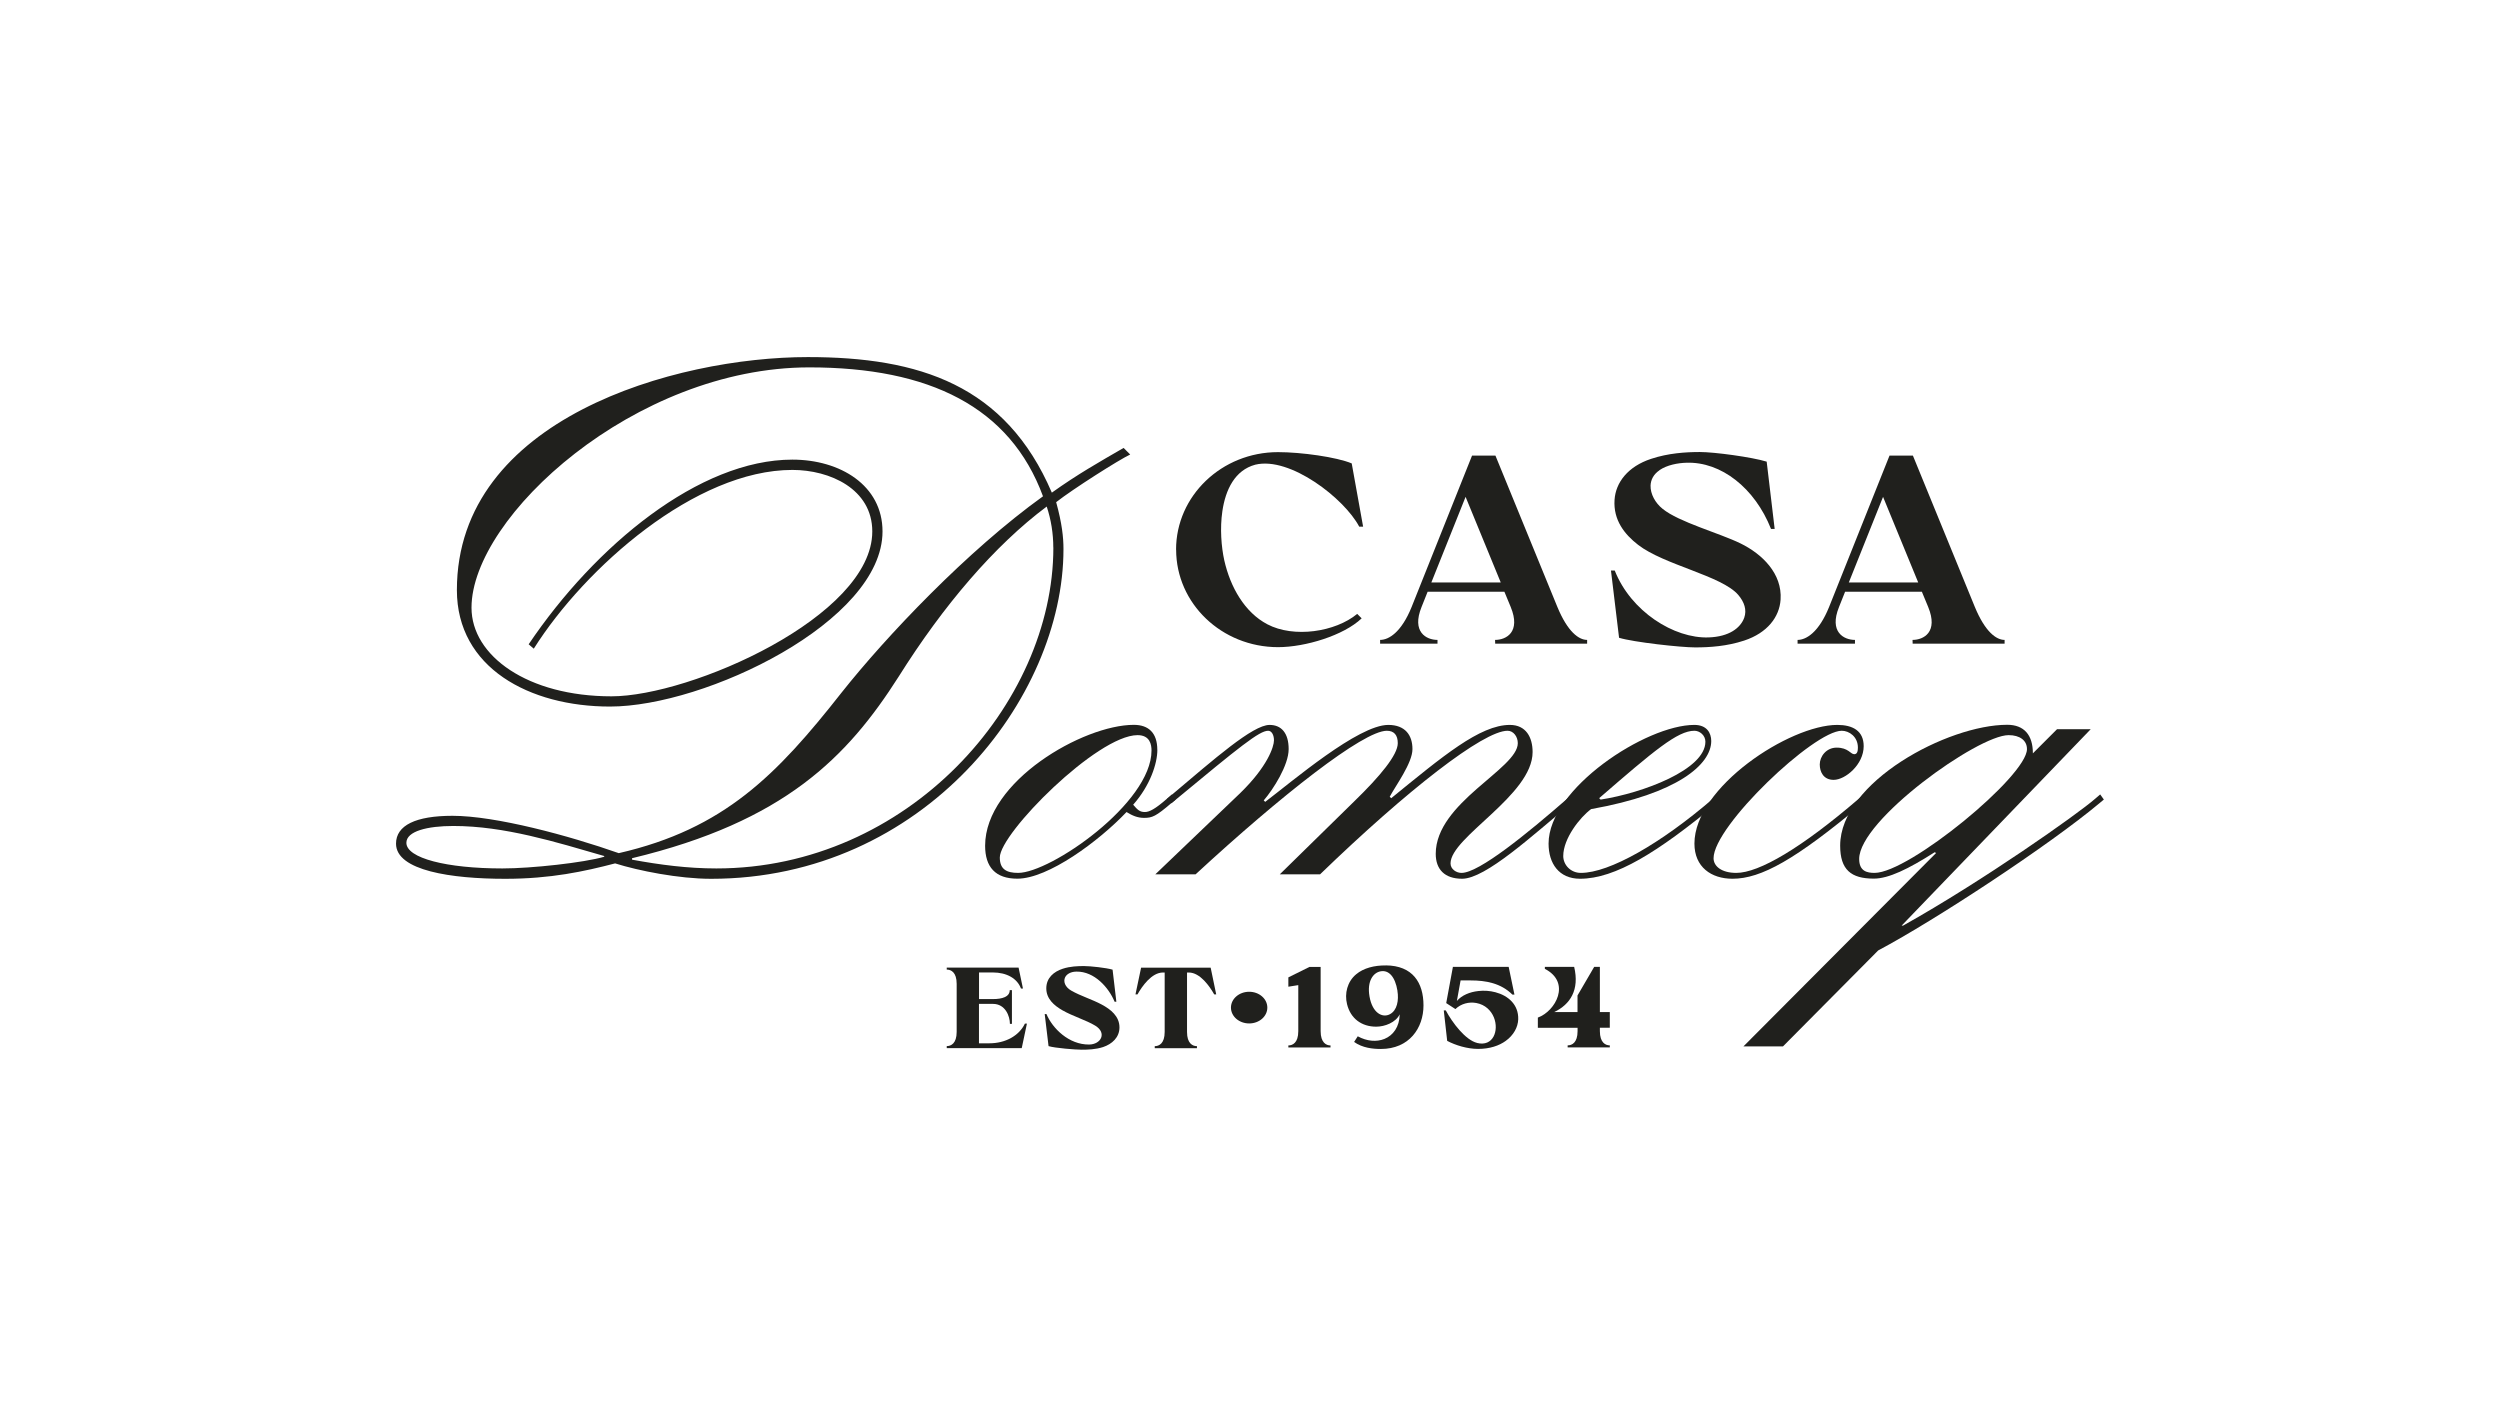 <svg xmlns="http://www.w3.org/2000/svg" id="Layer_1" data-name="Layer 1" viewBox="0 0 410.33 230.9"><defs><style>      .cls-1 {        fill: #20201d;      }    </style></defs><g><path class="cls-1" d="M185.5,74.6c-1.8.84-9.38,5.65-12.15,7.82.96,3.49,1.2,5.77,1.2,7.7,0,24.53-22.97,54.12-57.84,54.12-5.29,0-11.91-1.32-15.75-2.53-5.05,1.32-10.58,2.53-18.04,2.53-8.78,0-17.92-1.32-17.92-5.77,0-3.01,3.25-4.57,9.26-4.57,7.1,0,19.12,3.25,27.3,6.13,17.32-3.97,25.97-12.87,36.56-26.34,7.34-9.26,20.68-23.33,33.07-32.23-5.41-14.67-18.64-21.16-38.36-21.16-28.62,0-55.44,24.53-55.44,39.44,0,7.94,9.26,14.55,22.97,14.55,12.99,0,42.81-13.11,42.81-27.06,0-6.98-6.97-10.1-13.11-10.1-15.87,0-34.03,15.99-42.45,29.34l-.84-.72c10.94-16.23,28.02-30.31,43.29-30.31,7.82,0,14.79,4.21,14.79,11.79,0,14.79-29.1,28.74-44.73,28.74-13.23,0-25.13-6.37-25.13-19.12,0-28.14,35.83-38.24,57.6-38.24,18.28,0,32.47,4.57,40.05,22.25,4.21-3.01,7.82-5.05,11.78-7.34l1.08,1.08ZM66.7,138.33c0,2.52,6.61,4.21,15.75,4.21,4.81,0,13.47-.96,16.72-1.92v.12-.24c-7.94-2.29-16.35-4.93-24.77-4.93-4.21,0-7.7.84-7.7,2.76ZM172.88,89.87c0-2.28-.36-4.57-1.08-6.73-8.54,6.37-16.96,16.23-24.29,27.9-8.42,13.23-18.76,23.81-43.77,29.82v.24c4.57.84,9.14,1.44,13.83,1.44,31.39,0,55.32-26.94,55.32-52.67Z"></path><path class="cls-1" d="M189.96,123.06c0,2.28-1.2,5.89-3.97,9.02.72.84,1.08,1.2,1.92,1.2.72,0,1.68-.48,3.61-2.17l.84-.72.6.84-.72.6c-2.52,2.16-3.13,2.41-4.45,2.41-1.08,0-1.92-.36-2.89-.96-4.57,4.81-12.87,10.94-17.92,10.94-3.61,0-5.29-1.92-5.29-5.41,0-10.58,16.11-19.84,24.41-19.84,2.41,0,3.85,1.32,3.85,4.09ZM164.1,140.74c0,1.92,1.08,2.53,3.01,2.53,5.29,0,21.89-11.42,21.89-20.08,0-.96-.24-2.53-2.29-2.53-6.61,0-22.61,16.11-22.61,20.08Z"></path><path class="cls-1" d="M258.62,131.24l-.72.6c-6.37,5.29-14.07,12.39-17.92,12.39-2.89,0-4.33-1.56-4.33-4.09,0-8.42,13.47-13.95,13.47-18.16,0-1.08-.72-2.04-1.68-2.04-3.97,0-16.47,9.74-30.78,23.57h-6.61l12.27-12.03c4.21-4.09,7.1-7.58,7.1-9.5,0-1.32-.6-2.04-1.8-2.04-3.85,0-17.32,10.58-31.39,23.57h-6.61l13.95-13.35c4.45-4.33,5.53-7.58,5.53-8.66,0-.84-.36-1.56-.96-1.56-1.44,0-4.69,2.64-15.15,11.3l-.72.6-.72-.72.84-.72c6.85-5.77,13.23-11.42,15.99-11.42,1.92,0,3.13,1.32,3.13,3.97s-2.53,6.61-4.09,8.42l.24.24c4.45-3.37,15.27-12.63,20.2-12.63,2.77,0,3.97,1.68,3.97,3.97s-2.77,6.01-3.73,7.82l.24.24c8.42-6.85,14.55-12.03,19.48-12.03,2.65,0,3.73,2.04,3.73,4.45,0,7.1-13.47,13.95-13.47,18.28,0,.96.96,1.56,1.8,1.56,2.89,0,10.82-6.49,17.32-12.15l.84-.72.6.84Z"></path><path class="cls-1" d="M282.55,131.24l-.72.6c-9.74,8.06-16.72,12.39-22.49,12.39-3.49,0-5.17-2.53-5.17-5.77,0-9.02,15.99-19.48,23.93-19.48,2.04,0,2.77,1.32,2.77,2.64,0,3.85-5.53,8.66-19.72,11.18-1.8,1.32-4.57,4.81-4.57,7.7,0,1.44,1.2,2.77,2.89,2.77,4.69,0,13.11-4.81,21.65-12.15l.84-.72.6.84ZM262.47,131l.24.24c6.97-1.08,17.2-4.93,17.2-9.5,0-1.08-.96-1.8-1.8-1.8-2.77,0-6.61,3.25-15.63,11.06Z"></path><path class="cls-1" d="M306.48,131.24l-.72.6c-11.06,9.26-16.71,12.39-21.4,12.39-3.49,0-6.25-1.92-6.25-5.77,0-9.26,15.63-19.48,23.45-19.48,2.52,0,4.33.96,4.33,3.49,0,3.01-3.01,5.53-4.93,5.53-1.68,0-2.28-1.32-2.28-2.53,0-1.32,1.08-2.76,2.77-2.76,1.92,0,2.28,1.08,2.89,1.08.48,0,.6-.48.6-1.08,0-1.8-1.44-2.77-2.65-2.77-4.57,0-21.04,15.63-21.04,20.92,0,1.32,1.32,2.41,3.73,2.41,3.73,0,10.7-4.09,20.08-12.15l.84-.72.6.84Z"></path><path class="cls-1" d="M337.62,119.69h5.53l-31.03,32.23h.24c13.11-7.34,28.62-18.28,31.51-20.81l.84-.72.6.84-.72.6c-8.18,6.85-26.82,19.12-36.32,24.17l-15.63,15.75h-6.49l31.63-31.75-.24-.12c-4.33,2.77-7.58,4.33-9.98,4.33-3.73,0-5.53-1.44-5.53-5.41,0-10.46,17.68-19.84,27.42-19.84,2.77,0,4.21,1.68,4.21,4.69l3.97-3.97ZM305.15,140.98c0,2.04,1.32,2.29,2.53,2.29,5.65,0,25.01-15.88,25.01-20.32,0-1.44-1.2-2.29-3.01-2.29-5.05,0-24.53,13.95-24.53,20.32Z"></path></g><g><path class="cls-1" d="M193.03,90.21c0-8.82,7.49-16,16.73-16,3.8,0,9.63.81,12.1,1.85l1.87,10.38h-.64c-2.43-4.61-11.35-11.56-17.06-10.17-3.36.91-4.88,4.11-5.4,7.62-.42,2.84-.17,5.87.31,8.07,1,4.44,3.36,8.55,7.06,10.5,4.36,2.3,11.17,1.27,14.76-1.7l.73.73c-2.93,2.8-9.24,4.73-13.72,4.73-9.24,0-16.73-7.16-16.73-16Z"></path><path class="cls-1" d="M234.32,97.12l-1,2.51c-1.66,4.11.79,5.4,2.62,5.4v.62h-9.42v-.62c1.45,0,3.51-1.29,5.17-5.4l9.92-24.85h3.84l10.17,24.85c1.7,4.11,3.53,5.4,4.88,5.4v.62h-15.09l-.02-.62c1.83,0,4.26-1.29,2.57-5.4l-1.04-2.51h-12.6ZM240.55,81.55l-5.62,14.05h11.39l-5.77-14.05Z"></path><path class="cls-1" d="M272.38,77.18c-1,.68-1.43,1.58-1.47,2.51-.04,1.39.77,2.86,1.97,3.82,2.66,2.18,9.32,3.98,12.81,5.69,3.51,1.72,6.85,4.92,6.56,9.22-.19,2.84-2.16,5.46-5.98,6.72-2.82.93-5.65,1.12-8.03,1.12s-10.09-.85-12.5-1.58l-1.33-11.04h.62c2.64,6.71,9.73,11.19,15.42,10.98,3.36-.12,5.21-1.54,5.83-3.22.46-1.29.02-2.59-.98-3.76-2.7-3.15-12.2-4.92-16.44-8.22-2.2-1.7-4.09-4.05-3.86-7.39.19-2.84,2.18-5.46,6-6.72,2.8-.93,5.65-1.12,8.01-1.12s8.53.83,10.96,1.58l1.31,11.04h-.6c-2.66-6.72-8.2-11.06-13.89-10.86-1.41.04-3.18.37-4.42,1.22Z"></path><path class="cls-1" d="M302.84,97.12l-1,2.51c-1.66,4.11.79,5.4,2.62,5.4v.62h-9.42v-.62c1.45,0,3.51-1.29,5.17-5.4l9.92-24.85h3.84l10.17,24.85c1.7,4.11,3.53,5.4,4.88,5.4v.62h-15.09l-.02-.62c1.83,0,4.26-1.29,2.57-5.4l-1.04-2.51h-12.6ZM309.07,81.55l-5.62,14.05h11.39l-5.77-14.05Z"></path></g><g><path class="cls-1" d="M167.58,162.26c-.61-1.66-2.33-2.65-4.64-2.65h-2.25v4.37h2.3c1.48,0,2.74-.36,2.74-1.47h.36v5.54h-.33c0-1.26-.75-3.28-2.78-3.28h-2.3v6.47h1.71c2.62,0,4.87-1.23,5.83-3.23h.33l-.85,4.02h-12.31v-.33c.71,0,1.63-.44,1.63-2.33v-7.89c0-1.89-.91-2.34-1.63-2.34v-.33h11.79l.72,3.44h-.33Z"></path><path class="cls-1" d="M175.85,162.6c1.48.86,3.38,1.42,4.98,2.28,1.47.79,2.91,1.92,2.91,3.75,0,1.64-1.22,2.74-2.7,3.23-1.2.39-2.49.43-3.5.43s-4.41-.27-5.44-.59l-.63-5.26h.29c.97,2.34,3.68,5.04,7,5,1.96-.02,2.96-1.91,1-3.1-1.48-.9-3.72-1.56-5.4-2.53-1.36-.78-2.63-1.88-2.63-3.59s1.22-2.74,2.7-3.22c1.21-.4,2.49-.44,3.5-.44s3.64.28,4.68.59l.62,5.26h-.29c-.97-2.34-3.32-4.98-6.24-4.94-.96,0-1.64.42-1.89.96-.3.65-.04,1.55,1.03,2.17Z"></path><path class="cls-1" d="M196.45,172.04h-6.92v-.33c.71,0,1.63-.44,1.63-2.33v-9.76h-.28c-1.87,0-3.44,2.28-4.18,3.59h-.33l.92-4.38h11.42l.91,4.38h-.33c-.74-1.31-2.31-3.59-4.17-3.59h-.29v9.76c0,1.88.91,2.33,1.63,2.33v.33Z"></path><path class="cls-1" d="M208.01,165.38c0,1.44-1.33,2.6-2.98,2.6s-2.99-1.16-2.99-2.6,1.34-2.6,2.99-2.6,2.98,1.16,2.98,2.6Z"></path><path class="cls-1" d="M213.09,169.24v-7.55l-1.63.26v-1.53l3.47-1.72h1.83v10.55c0,1.89.92,2.34,1.62,2.34v.33h-6.92v-.33c.71,0,1.63-.44,1.63-2.34Z"></path><path class="cls-1" d="M227.44,158.45c4.43.03,6.2,2.84,6.2,6.57s-2.35,7.15-7,7.15c-1.32,0-3-.17-4.39-1.15l.6-.93c1.51.83,3.1.95,4.38.43,1.43-.58,2.46-1.96,2.51-4.04-.65,1.34-2.43,2.03-3.87,2.03-2.37,0-4.2-1.32-4.78-3.7-.43-1.73.03-3.68,1.5-4.9,1.21-1.02,2.99-1.47,4.84-1.45ZM229.37,162.63c-.38-2.34-1.44-3.44-2.74-3.21-1.22.2-2.29,1.59-1.85,4.13.47,2.74,2.13,3.56,3.34,2.92,1.19-.62,1.5-2.28,1.24-3.85Z"></path><path class="cls-1" d="M242.42,171.18c2.66.67,3.64-2.03,2.78-4.18-.46-1.13-1.42-2.11-2.91-2.38-1.18-.21-2.47.1-3.41,1l-1.51-.98,1.1-5.95h9.15l.95,4.56h-.33c-1.9-1.89-4.38-2.33-6.85-2.33h-1.66l-.61,3.37c.8-.93,2.11-1.48,3.53-1.63.93-.11,1.9-.04,2.8.2,2.09.55,3.81,2.03,3.74,4.44-.04,1.28-.75,2.61-2.06,3.55-1.08.78-2.6,1.31-4.53,1.31-1.77,0-3.72-.6-5.07-1.32l-.56-5h.33c1.08,2.03,3.22,4.86,5.14,5.34Z"></path><path class="cls-1" d="M258.91,168.69h-6.5v-1.67c2.92-1.05,5.5-5.76,1.15-8v-.33h4.81c.9,3.79-.64,6.16-3.27,7.42h3.82v-2.72l2.74-4.7h.93v7.42h1.63v2.58h-1.63v.55c0,1.89.92,2.34,1.63,2.34v.33h-6.92v-.33c.71,0,1.63-.44,1.63-2.34v-.55Z"></path></g></svg>